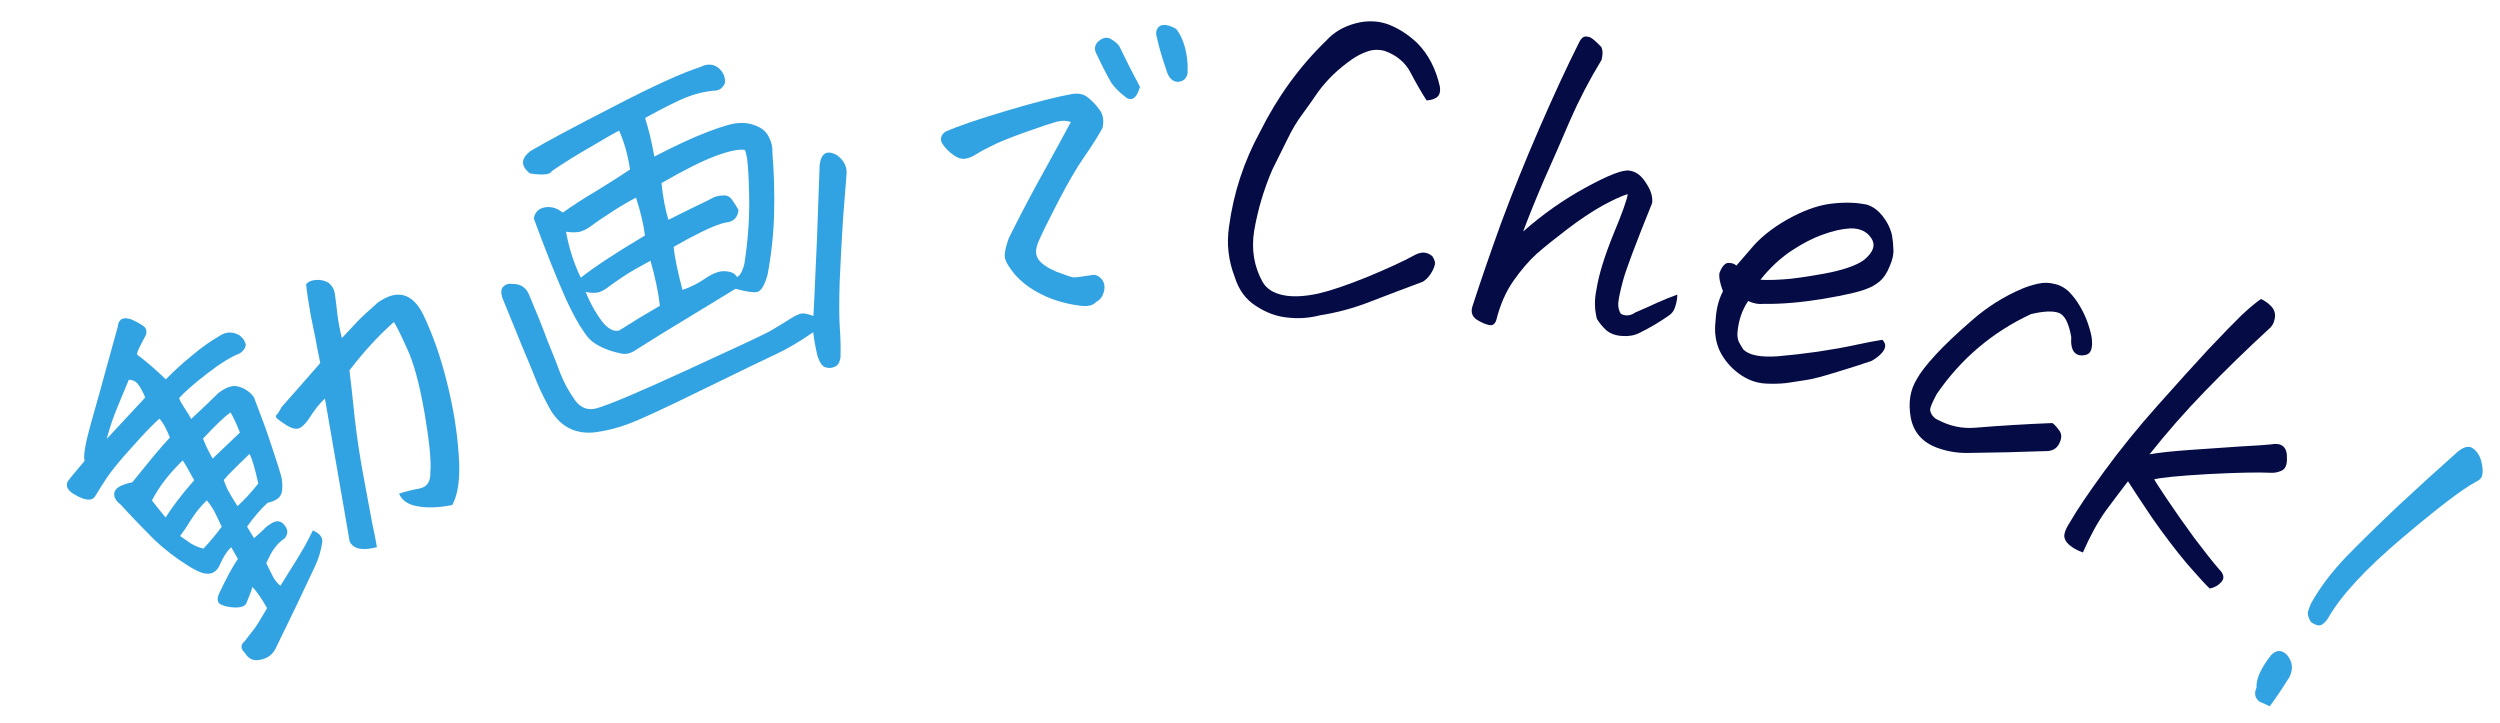 <svg width="159" height="46" viewBox="0 0 159 46" fill="none" xmlns="http://www.w3.org/2000/svg">
<path d="M17.832 37.258C18.619 36.013 19.126 35.191 19.351 34.792C19.582 34.369 19.764 34.017 19.897 33.734C20.307 33.911 20.509 34.144 20.5 34.432C20.428 34.983 20.271 35.512 20.032 36.021C19.201 37.798 18.354 39.565 17.49 41.322C17.271 41.697 16.926 41.915 16.457 41.976C16.088 42.036 15.796 41.888 15.582 41.532C15.295 41.259 15.287 41.011 15.557 40.787C15.833 40.438 16.037 40.173 16.171 39.992C16.319 39.801 16.591 39.363 16.988 38.678C16.627 38.046 16.315 37.596 16.052 37.329C15.999 37.544 15.868 37.896 15.658 38.387C15.543 38.599 15.214 38.675 14.673 38.617C14.343 38.574 14.103 38.495 13.954 38.383C13.811 38.246 13.809 38.025 13.948 37.718C14.421 36.724 14.815 36.001 15.129 35.548L14.708 34.8C14.447 35.038 14.214 35.391 14.01 35.858C13.75 36.501 13.265 36.653 12.553 36.312C12.351 36.212 12.151 36.099 11.955 35.975C11.177 35.492 10.457 34.935 9.792 34.304C8.972 33.482 8.26 32.738 7.654 32.07C7.481 31.952 7.361 31.802 7.292 31.621C7.229 31.416 7.266 31.242 7.402 31.099C7.544 30.932 7.883 30.788 8.418 30.668L9.832 28.934C10.208 28.484 10.533 28.116 10.806 27.83C10.581 27.256 10.358 26.854 10.138 26.623C9.717 26.998 9.138 27.601 8.403 28.429C7.659 29.242 7.116 29.904 6.776 30.413C6.45 30.914 6.201 31.307 6.03 31.593C5.819 31.882 5.383 31.831 4.722 31.44C4.282 31.179 4.15 30.894 4.328 30.585C4.405 30.477 4.756 30.053 5.382 29.311C5.289 29.023 5.417 28.246 5.768 26.982C6.133 25.708 6.472 24.491 6.785 23.331C7.112 22.162 7.347 21.311 7.492 20.778C7.506 20.567 7.575 20.413 7.7 20.318L7.722 20.305C7.856 20.224 8.046 20.221 8.293 20.294C8.558 20.398 8.81 20.529 9.048 20.689C9.292 20.825 9.367 21.033 9.273 21.313C9.172 21.515 9.064 21.722 8.949 21.934C8.833 22.145 8.752 22.346 8.705 22.537C9.342 23.023 9.956 23.553 10.546 24.128C11.071 23.589 11.633 23.078 12.233 22.594C12.823 22.096 13.375 21.703 13.889 21.413C14.322 21.09 14.771 21.063 15.236 21.329C15.468 21.513 15.601 21.716 15.634 21.939C15.59 22.168 15.457 22.35 15.234 22.484C14.705 22.682 14.02 23.106 13.177 23.756C12.334 24.406 11.738 24.928 11.388 25.322C11.466 25.518 11.593 25.745 11.769 26.003C11.945 26.261 12.075 26.477 12.158 26.649C12.731 26.121 13.309 25.569 13.893 24.994C14.407 24.603 14.844 24.471 15.204 24.598C15.57 24.701 15.883 24.918 16.142 25.247C16.387 25.889 16.624 26.515 16.852 27.127L17.247 28.286C17.573 29.263 17.78 29.908 17.867 30.22C17.945 30.517 17.973 30.814 17.95 31.112C17.933 31.385 17.832 31.588 17.648 31.719C17.479 31.841 17.268 31.928 17.015 31.979C16.573 32.388 16.139 32.893 15.713 33.495L16.156 34.229C16.462 33.964 16.665 33.781 16.766 33.679C16.858 33.563 17.015 33.438 17.237 33.303C17.57 33.083 17.848 33.107 18.072 33.377C18.328 33.668 18.339 33.955 18.105 34.238C17.862 34.405 17.655 34.6 17.487 34.824C17.324 35.023 17.14 35.357 16.936 35.824C17.13 36.213 17.274 36.501 17.366 36.688C17.459 36.875 17.614 37.065 17.832 37.258ZM11.621 29.282C10.74 30.137 10.088 30.986 9.665 31.829C9.942 32.188 10.232 32.55 10.533 32.915C10.954 32.236 11.56 31.445 12.351 30.542C11.987 29.871 11.743 29.451 11.621 29.282ZM13.525 29.165L15.26 27.511C15.075 27.035 14.877 26.608 14.668 26.227C14.321 26.457 13.735 27.013 12.911 27.896C13.105 28.386 13.31 28.809 13.525 29.165ZM6.787 27.916C7.784 26.849 8.601 25.971 9.238 25.282C9.103 24.959 8.961 24.69 8.812 24.476C8.663 24.263 8.456 24.155 8.192 24.152C7.997 24.634 7.762 25.201 7.487 25.853C7.218 26.482 6.985 27.169 6.787 27.916ZM19.469 18.076C19.611 17.909 19.829 17.818 20.124 17.802C20.418 17.787 20.68 17.851 20.909 17.996C21.118 18.174 21.243 18.382 21.285 18.62L21.34 19.012C21.373 19.235 21.408 19.528 21.445 19.89C21.515 20.476 21.616 21.012 21.747 21.5C22.142 21.079 22.468 20.731 22.726 20.454C22.999 20.168 23.433 19.764 24.03 19.242C25.253 18.382 26.209 18.625 26.899 19.97C27.524 21.274 28.032 22.719 28.422 24.306C28.819 25.869 29.068 27.389 29.17 28.866C29.287 30.335 29.151 31.419 28.763 32.119C27.913 32.288 27.181 32.315 26.565 32.2C25.958 32.101 25.563 31.833 25.381 31.396C25.767 31.264 26.198 31.156 26.674 31.072C27.164 30.978 27.396 30.625 27.371 30.013C27.435 29.347 27.313 28.104 27.005 26.285C26.688 24.451 26.319 23.085 25.897 22.185C25.481 21.261 25.199 20.693 25.05 20.479C24.498 20.974 24.022 21.443 23.622 21.887C23.227 22.308 22.762 22.862 22.226 23.55C22.317 24.305 22.428 25.311 22.559 26.569C22.696 27.802 22.892 29.101 23.149 30.465C23.405 31.829 23.581 32.776 23.678 33.305C23.798 33.84 23.896 34.337 23.971 34.798C23.065 35.041 22.488 34.924 22.24 34.446C21.712 31.423 21.187 28.389 20.665 25.343C20.338 25.641 19.989 26.085 19.616 26.674C19.42 26.954 19.229 27.141 19.042 27.233C18.846 27.311 18.593 27.261 18.283 27.084C17.988 26.897 17.778 26.75 17.653 26.644C17.528 26.537 17.513 26.445 17.608 26.367C17.694 26.275 17.797 26.111 17.919 25.876C18.512 25.214 19.328 24.286 20.369 23.091C20.243 22.479 20.131 21.908 20.035 21.379C19.935 20.913 19.846 20.48 19.768 20.082C19.614 19.223 19.515 18.554 19.469 18.076ZM12.942 34.893C13.408 34.39 13.794 33.923 14.102 33.494C13.962 33.194 13.841 32.943 13.739 32.742C13.674 32.599 13.614 32.483 13.56 32.394C13.435 32.186 13.299 31.995 13.153 31.82C12.77 32.192 12.444 32.592 12.175 33.017C11.92 33.434 11.68 33.792 11.455 34.09C11.702 34.265 11.928 34.422 12.134 34.561C12.265 34.644 12.423 34.721 12.607 34.791C12.711 34.83 12.823 34.864 12.942 34.893ZM15.107 32.189C15.514 31.823 15.954 31.344 16.428 30.754C16.221 29.806 16.039 29.187 15.884 28.896L15.87 28.874C14.995 29.706 14.448 30.258 14.229 30.532C14.31 30.767 14.401 30.985 14.502 31.188C14.649 31.464 14.851 31.798 15.107 32.189Z" fill="#31A2E2"/>
<path d="M46.778 18.366C46.103 18.77 45.155 19.348 43.934 20.099C42.708 20.834 41.495 21.583 40.295 22.346C40.033 22.498 39.766 22.543 39.494 22.481C38.719 22.318 38.106 22.06 37.655 21.708C37.489 21.577 37.321 21.384 37.153 21.127C36.809 20.651 36.424 19.953 35.999 19.031C35.368 17.61 34.685 15.897 33.949 13.892C34.025 13.488 34.262 13.253 34.659 13.187C35.055 13.121 35.434 13.232 35.793 13.522C36.464 13.046 37.153 12.601 37.861 12.187C38.564 11.756 39.3 11.288 40.071 10.782C39.936 9.862 39.703 9.036 39.372 8.303C39.044 8.475 38.442 8.821 37.567 9.341C36.687 9.844 35.864 10.356 35.099 10.879C35.005 11.107 34.54 11.157 33.705 11.031C33.108 10.56 33.118 10.085 33.734 9.608C34.749 9.01 36.51 8.068 39.018 6.78C41.537 5.471 43.392 4.627 44.581 4.247C44.642 4.21 44.706 4.182 44.773 4.162C45.171 4.041 45.514 4.127 45.802 4.42C46.047 4.69 46.146 4.986 46.099 5.308C45.943 5.627 45.708 5.78 45.396 5.766C44.797 5.822 44.214 5.962 43.649 6.188C43.083 6.415 42.211 6.852 41.03 7.5C41.282 8.33 41.477 9.149 41.614 9.959C42.944 9.266 44.088 8.737 45.046 8.373C46.022 8.004 46.682 7.822 47.027 7.826C47.379 7.791 47.742 7.853 48.116 8.011C48.447 8.146 48.689 8.345 48.841 8.606L48.904 8.723C49.071 9.035 49.144 9.366 49.124 9.716C49.228 10.953 49.265 12.238 49.234 13.569C49.199 14.885 49.06 16.186 48.817 17.474C48.635 18.127 48.42 18.492 48.171 18.567C47.934 18.621 47.469 18.554 46.778 18.366ZM36.941 17.658C37.849 16.947 39.208 16.054 41.019 14.978C40.934 14.279 40.744 13.476 40.45 12.569C39.872 12.871 39.312 13.205 38.77 13.569C38.24 13.911 37.857 14.172 37.622 14.352C37.387 14.533 37.145 14.66 36.896 14.736C36.659 14.79 36.36 14.79 35.999 14.737C36.104 15.321 36.243 15.867 36.416 16.377C36.589 16.886 36.764 17.313 36.941 17.658ZM51.994 22.652C51.866 22.111 51.775 21.604 51.722 21.131C50.822 21.748 50.023 22.218 49.323 22.539C48.64 22.855 47.076 23.611 44.631 24.807C42.202 25.998 40.644 26.716 39.958 26.961C39.293 27.217 38.586 27.396 37.837 27.496C36.644 27.623 35.721 27.179 35.068 26.163C34.722 25.562 34.42 24.956 34.162 24.346C33.916 23.714 33.604 22.957 33.228 22.075C32.857 21.154 32.43 20.106 31.946 18.931C31.845 18.599 31.865 18.366 32.006 18.233C32.158 18.078 32.349 18.02 32.578 18.059C33.116 18.041 33.483 18.292 33.677 18.812C34.121 19.855 34.496 20.792 34.803 21.623C35.014 22.139 35.202 22.608 35.366 23.029C35.463 23.289 35.555 23.533 35.642 23.76C35.879 24.359 36.2 24.941 36.607 25.505C36.963 25.959 37.408 26.114 37.944 25.969C38.712 25.754 40.615 24.949 43.652 23.555C46.706 22.156 48.467 21.331 48.934 21.081C49.397 20.813 49.818 20.558 50.197 20.316C50.577 20.074 50.846 19.947 51.005 19.935C51.165 19.923 51.407 19.976 51.733 20.094C51.762 19.651 51.806 18.722 51.865 17.309C51.937 15.874 51.993 14.48 52.035 13.126C52.088 11.751 52.12 10.872 52.13 10.488C52.227 9.734 52.59 9.524 53.217 9.859C53.658 10.178 53.867 10.567 53.844 11.027C53.796 11.586 53.721 12.532 53.62 13.868C53.534 15.198 53.463 16.543 53.404 17.901C53.363 19.255 53.366 20.25 53.415 20.888C53.459 21.509 53.472 22.121 53.456 22.724C53.409 23.046 53.289 23.246 53.095 23.323C52.922 23.411 52.727 23.425 52.509 23.365C52.313 23.316 52.141 23.078 51.994 22.652ZM38.313 20.475C38.685 20.924 39.04 21.106 39.377 21.022C40.119 20.543 40.983 20.017 41.969 19.446C41.871 18.588 41.675 17.642 41.379 16.608L41.371 16.584C40.653 16.965 40.091 17.29 39.683 17.558C39.276 17.827 38.954 18.052 38.719 18.232C38.501 18.407 38.283 18.527 38.068 18.593C37.847 18.642 37.573 18.634 37.246 18.571C37.509 19.198 37.785 19.721 38.076 20.14C38.144 20.246 38.223 20.358 38.313 20.475ZM45.345 12.577C45.534 12.483 45.755 12.434 46.007 12.43C46.255 12.409 46.452 12.521 46.599 12.767C46.757 12.99 46.881 13.188 46.969 13.361C46.918 13.847 46.645 14.111 46.15 14.153C45.775 14.231 45.257 14.434 44.596 14.761C43.934 15.089 43.35 15.403 42.843 15.702C42.898 16.301 43.085 17.214 43.403 18.44C43.929 18.262 44.423 18.012 44.887 17.69C45.368 17.363 45.786 17.217 46.141 17.254C46.508 17.27 46.754 17.394 46.88 17.628C47.002 17.554 47.102 17.434 47.177 17.266C47.265 17.076 47.321 16.905 47.347 16.752C47.58 15.25 47.679 13.788 47.646 12.367C47.624 11.341 47.579 10.566 47.511 10.043C47.467 9.839 47.425 9.671 47.384 9.538C47.019 9.468 46.404 9.591 45.54 9.908C44.693 10.22 43.536 10.798 42.071 11.642C42.162 12.538 42.309 13.318 42.51 13.982C43.5 13.482 44.32 13.079 44.97 12.772C45.109 12.694 45.234 12.629 45.345 12.577Z" fill="#31A2E2"/>
<path d="M68.105 7.763C67.853 7.663 67.565 7.654 67.241 7.734C66.917 7.814 66.241 8.039 65.211 8.407C64.182 8.775 63.451 9.074 63.018 9.303C62.584 9.515 62.26 9.691 62.046 9.831C61.849 9.97 61.614 10.06 61.339 10.102C61.08 10.124 60.781 9.994 60.443 9.71C60.104 9.409 59.908 9.156 59.855 8.952C59.818 8.729 59.906 8.538 60.119 8.381C60.889 8.035 62.182 7.592 63.997 7.051C65.812 6.51 67.199 6.154 68.159 5.983C68.588 5.911 68.933 5.985 69.196 6.206C69.476 6.425 69.726 6.691 69.944 7.002C70.161 7.297 70.22 7.674 70.121 8.136C69.821 8.684 69.431 9.301 68.951 9.986C68.472 10.672 67.912 11.635 67.271 12.874C66.631 14.113 66.217 14.958 66.03 15.41C65.843 15.861 65.849 16.226 66.047 16.505C66.246 16.783 66.634 17.045 67.212 17.291C67.806 17.517 68.165 17.634 68.287 17.641C68.409 17.648 68.84 17.593 69.578 17.476C69.736 17.497 69.873 17.564 69.987 17.675C70.118 17.786 70.201 17.935 70.235 18.124C70.267 18.295 70.24 18.489 70.155 18.705C70.087 18.92 69.936 19.089 69.703 19.214C69.497 19.441 69.146 19.515 68.652 19.436C68.16 19.375 67.68 19.269 67.215 19.118C66.768 18.983 66.297 18.771 65.802 18.484C65.307 18.196 64.885 17.85 64.537 17.445C64.206 17.039 64.004 16.718 63.931 16.48C63.856 16.226 63.931 15.784 64.155 15.155C64.925 13.609 65.679 12.177 66.417 10.86C67.153 9.525 67.716 8.493 68.105 7.763ZM72.504 5.526C72.384 5.937 72.231 6.185 72.047 6.271C71.862 6.339 71.683 6.285 71.511 6.109C71.195 5.875 70.918 5.595 70.681 5.268C70.352 4.687 70.048 4.096 69.769 3.494C69.587 3.196 69.598 2.925 69.803 2.681C70.108 2.394 70.389 2.326 70.646 2.477C70.903 2.629 71.082 2.779 71.181 2.927C71.649 3.895 72.09 4.762 72.504 5.526ZM74.152 4.365C73.897 3.638 73.711 2.993 73.592 2.43C73.475 2.092 73.531 1.834 73.76 1.658C73.826 1.617 73.902 1.593 73.988 1.586C74.196 1.568 74.464 1.649 74.793 1.829C75.046 2.138 75.237 2.538 75.367 3.032C75.496 3.508 75.551 4.043 75.533 4.636C75.488 4.918 75.347 5.096 75.11 5.169C74.89 5.24 74.695 5.205 74.526 5.063C74.357 4.921 74.233 4.688 74.152 4.365Z" fill="#31A2E2"/>
<path d="M90.733 6.388C90.403 5.878 90.069 5.299 89.731 4.651C89.394 3.985 88.836 3.512 88.055 3.233C87.645 3.135 87.27 3.153 86.931 3.286C86.593 3.402 86.268 3.571 85.958 3.793C85.118 4.378 84.411 5.059 83.837 5.837C83.546 6.269 83.219 6.733 82.855 7.229C82.492 7.708 82.158 8.268 81.854 8.907C81.55 9.529 81.238 10.16 80.916 10.798C80.379 12.047 79.995 13.341 79.764 14.681C79.578 15.867 79.756 16.948 80.297 17.924C80.546 18.358 80.978 18.64 81.595 18.769C82.212 18.898 82.97 18.863 83.87 18.664C84.629 18.49 85.67 18.136 86.993 17.601C88.317 17.048 89.285 16.602 89.9 16.262C90.081 16.153 90.268 16.087 90.46 16.066C90.67 16.045 90.882 16.121 91.097 16.292C91.254 16.529 91.301 16.732 91.237 16.901C91.191 17.072 91.1 17.257 90.965 17.456C90.829 17.655 90.671 17.809 90.49 17.919C89.349 18.344 88.242 18.764 87.171 19.177C86.118 19.591 85.046 19.883 83.957 20.052C83.267 20.23 82.578 20.279 81.888 20.197C81.198 20.132 80.528 19.886 79.879 19.459C79.23 19.05 78.777 18.428 78.521 17.594C78.123 16.558 78.005 15.499 78.166 14.415C78.451 12.28 79.11 10.266 80.144 8.373C81.252 6.155 82.652 4.226 84.346 2.587C84.816 2.063 85.432 1.697 86.194 1.489C86.601 1.378 87.004 1.336 87.401 1.363C87.713 1.384 88.013 1.448 88.301 1.555C88.961 1.809 89.577 2.207 90.148 2.75C90.847 3.459 91.322 4.377 91.575 5.507C91.622 5.84 91.554 6.07 91.371 6.197C91.207 6.307 90.995 6.371 90.733 6.388Z" fill="#050B45"/>
<path d="M103.091 19.964C103.395 20.118 103.704 20.086 104.016 19.869C104.542 19.645 105.013 19.435 105.427 19.24C105.858 19.048 106.275 18.88 106.678 18.736C106.671 19.018 106.623 19.282 106.535 19.53C106.467 19.763 106.33 19.947 106.125 20.08C105.541 20.487 104.923 20.852 104.269 21.173C103.951 21.335 103.591 21.4 103.19 21.368C102.786 21.352 102.447 21.236 102.175 21.018C101.923 20.787 101.719 20.539 101.562 20.276C101.407 19.675 101.398 19.053 101.536 18.408C101.677 17.499 102.03 16.342 102.596 14.938C103.179 13.538 103.488 12.674 103.523 12.344C103.144 12.458 102.603 12.706 101.901 13.088C101.216 13.474 100.482 13.964 99.699 14.559C98.916 15.154 98.263 15.679 97.74 16.135C97.234 16.594 96.739 17.171 96.253 17.865C95.768 18.559 95.404 19.394 95.16 20.37C95.068 20.634 94.905 20.732 94.671 20.665C94.451 20.618 94.192 20.5 93.895 20.313C93.619 20.112 93.536 19.837 93.646 19.488C94.171 17.863 94.779 16.096 95.47 14.187C96.182 12.265 96.992 10.258 97.9 8.165C98.808 6.072 99.648 4.257 100.42 2.72C100.514 2.527 100.611 2.406 100.71 2.356C100.789 2.32 100.879 2.312 100.981 2.334C101.015 2.341 101.057 2.35 101.108 2.361C101.27 2.431 101.518 2.644 101.85 2.998C101.905 3.152 101.929 3.29 101.921 3.413C101.912 3.535 101.894 3.664 101.865 3.799C101.1 5.054 100.423 6.355 99.835 7.7C99.266 9.033 98.728 10.265 98.22 11.398C97.729 12.534 97.279 13.643 96.871 14.726C98.116 13.627 99.451 12.689 100.876 11.912C102.301 11.135 103.218 10.781 103.629 10.851C104.043 10.904 104.395 11.165 104.685 11.635C104.995 12.091 105.125 12.518 105.076 12.915C104.025 15.51 103.409 17.151 103.226 17.839C103.047 18.51 102.946 18.985 102.922 19.263C102.902 19.525 102.958 19.758 103.091 19.964Z" fill="#050B45"/>
<path d="M110.433 16.893C110.556 16.753 110.867 16.394 111.365 15.816C111.915 15.146 112.674 14.532 113.644 13.974C114.63 13.421 115.53 13.087 116.343 12.97C117.173 12.859 117.916 12.864 118.572 12.985C118.643 12.992 118.72 13.01 118.801 13.039C119.145 13.16 119.45 13.388 119.719 13.722C120.024 14.106 120.228 14.518 120.33 14.958C120.384 15.272 120.414 15.577 120.42 15.873C120.442 16.175 120.361 16.533 120.178 16.946C120.012 17.365 119.798 17.685 119.536 17.905C119.28 18.109 119.036 18.252 118.804 18.336C118.346 18.541 117.393 18.765 115.946 19.008C114.522 19.24 113.262 19.346 112.165 19.326C111.858 19.365 111.53 19.304 111.182 19.144C110.793 19.724 110.567 20.389 110.504 21.139C110.484 21.352 110.513 21.556 110.592 21.749C110.693 21.932 110.791 22.095 110.887 22.24C111.081 22.419 111.35 22.541 111.695 22.608C112.055 22.68 112.518 22.697 113.084 22.658C113.88 22.59 114.724 22.493 115.614 22.366C116.527 22.229 117.322 22.087 117.999 21.94C118.676 21.794 119.248 21.683 119.716 21.61C119.921 21.811 119.952 22.033 119.811 22.277C119.675 22.505 119.421 22.728 119.05 22.946C118.504 23.139 117.767 23.376 116.841 23.655C115.931 23.94 115.273 24.112 114.866 24.17C114.476 24.235 114.058 24.298 113.612 24.362C113.173 24.409 112.737 24.42 112.304 24.395C111.707 24.368 111.138 24.158 110.596 23.764C110.071 23.376 109.669 22.903 109.388 22.344C109.114 21.769 109.021 21.12 109.111 20.398C109.146 19.675 109.302 19.05 109.581 18.523C109.382 17.993 109.309 17.6 109.363 17.343C109.53 16.924 109.723 16.716 109.942 16.72C110.162 16.724 110.325 16.782 110.433 16.893ZM111.963 17.793C112.467 17.824 113.109 17.803 113.889 17.729C114.674 17.639 115.532 17.501 116.462 17.315C117.398 17.112 118.085 16.859 118.524 16.554C119.142 16.055 119.306 15.59 119.018 15.157C118.746 14.729 118.306 14.519 117.697 14.524C117.154 14.553 116.565 14.685 115.93 14.92C115.301 15.139 114.625 15.489 113.904 15.969C113.204 16.439 112.557 17.047 111.963 17.793Z" fill="#050B45"/>
<path d="M131.73 21.427C131.574 20.535 131.306 20.024 130.925 19.893C130.545 19.762 129.96 19.789 129.169 19.977C126.721 21.119 124.726 22.808 123.186 25.044C122.924 25.532 122.78 25.858 122.757 26.021C122.758 26.176 122.812 26.319 122.921 26.451C123.03 26.583 123.15 26.672 123.282 26.718C124.019 27.105 124.79 27.267 125.597 27.204C127.233 27.07 128.88 26.971 130.539 26.906C130.679 27.015 130.823 27.174 130.97 27.383C131.133 27.599 131.137 27.863 130.983 28.173C130.851 28.476 130.611 28.647 130.262 28.686C128.526 28.75 126.801 28.791 125.087 28.809C124.428 28.81 123.796 28.698 123.191 28.474C122.26 28.127 121.705 27.492 121.525 26.569C121.354 25.631 121.48 24.813 121.906 24.115C122.13 23.703 122.537 23.18 123.125 22.543C123.713 21.907 124.484 21.177 125.437 20.354C126.397 19.515 127.454 18.851 128.609 18.361C128.927 18.229 129.26 18.123 129.609 18.045C129.981 17.96 130.345 17.967 130.702 18.067C130.826 18.09 130.95 18.133 131.074 18.195C131.276 18.295 131.455 18.423 131.61 18.578C131.866 18.841 132.087 19.135 132.274 19.461C132.624 20.042 132.873 20.689 133.021 21.402C133.123 22.092 133.007 22.48 132.673 22.566C132.34 22.651 132.088 22.593 131.917 22.392C131.762 22.198 131.7 21.877 131.73 21.427Z" fill="#050B45"/>
<path d="M136.711 28.895C137.278 28.79 138.148 28.696 139.32 28.613C140.517 28.526 141.591 28.452 142.542 28.391C143.509 28.34 144.126 28.298 144.395 28.267C145.13 28.126 145.481 28.428 145.449 29.174C145.455 29.386 145.423 29.561 145.352 29.701C145.281 29.841 145.157 29.936 144.98 29.986C144.817 30.045 144.653 30.073 144.49 30.07C143.605 30.029 142.239 30.058 140.394 30.155C138.562 30.262 137.433 30.373 137.006 30.487C137.05 30.578 137.318 30.992 137.81 31.728C138.302 32.464 138.882 33.289 139.548 34.202C140.224 35.1 140.752 35.766 141.131 36.2C141.431 36.501 141.486 36.765 141.296 36.992C141.106 37.22 140.854 37.367 140.542 37.432C140.344 37.26 139.866 36.74 139.108 35.871C138.375 34.998 137.623 34.009 136.854 32.905C136.109 31.795 135.604 31.03 135.341 30.609C134.927 31.147 134.457 31.771 133.929 32.482C133.416 33.203 132.931 34.087 132.473 35.135C132.135 35.017 131.853 34.864 131.625 34.673C131.398 34.483 131.285 34.275 131.288 34.049C131.305 33.832 131.423 33.557 131.642 33.223C132.092 32.44 132.818 31.362 133.821 29.988C134.834 28.599 135.964 27.204 137.212 25.804C138.469 24.389 139.557 23.185 140.477 22.191C141.411 21.207 142.107 20.492 142.565 20.046C143.047 19.594 143.457 19.252 143.797 19.018C143.893 19.06 143.978 19.105 144.05 19.153C144.239 19.276 144.391 19.407 144.508 19.546C144.678 19.761 144.731 20.012 144.666 20.302C144.611 20.576 144.48 20.791 144.275 20.947C142.867 22.243 141.525 23.55 140.247 24.869C138.979 26.174 137.801 27.516 136.711 28.895Z" fill="#050B45"/>
<path d="M157.46 30.649C156.627 31.087 155.056 32.285 152.744 34.245C150.444 36.191 148.889 37.874 148.077 39.295C147.95 39.504 147.804 39.654 147.64 39.743C147.488 39.82 147.266 39.761 146.977 39.567C146.815 39.3 146.751 39.078 146.783 38.902C146.84 38.724 146.909 38.545 146.99 38.365C147.546 37.363 148.3 36.367 149.251 35.376C150.227 34.383 151.33 33.303 152.56 32.138C153.803 30.983 155.054 29.846 156.314 28.727C156.725 28.392 157.057 28.329 157.311 28.539C157.566 28.748 157.734 29.021 157.815 29.358C157.897 29.695 157.918 29.971 157.877 30.184C157.847 30.384 157.708 30.539 157.46 30.649ZM144.352 44.919C144.145 44.816 143.965 44.735 143.812 44.676C143.658 44.617 143.542 44.499 143.463 44.322C143.398 44.155 143.416 43.957 143.517 43.725C143.478 43.199 143.782 42.517 144.428 41.679C144.763 41.327 145.101 41.312 145.44 41.637C145.815 42.081 145.868 42.562 145.598 43.081C145.074 43.907 144.659 44.52 144.352 44.919Z" fill="#31A2E2"/>
</svg>
